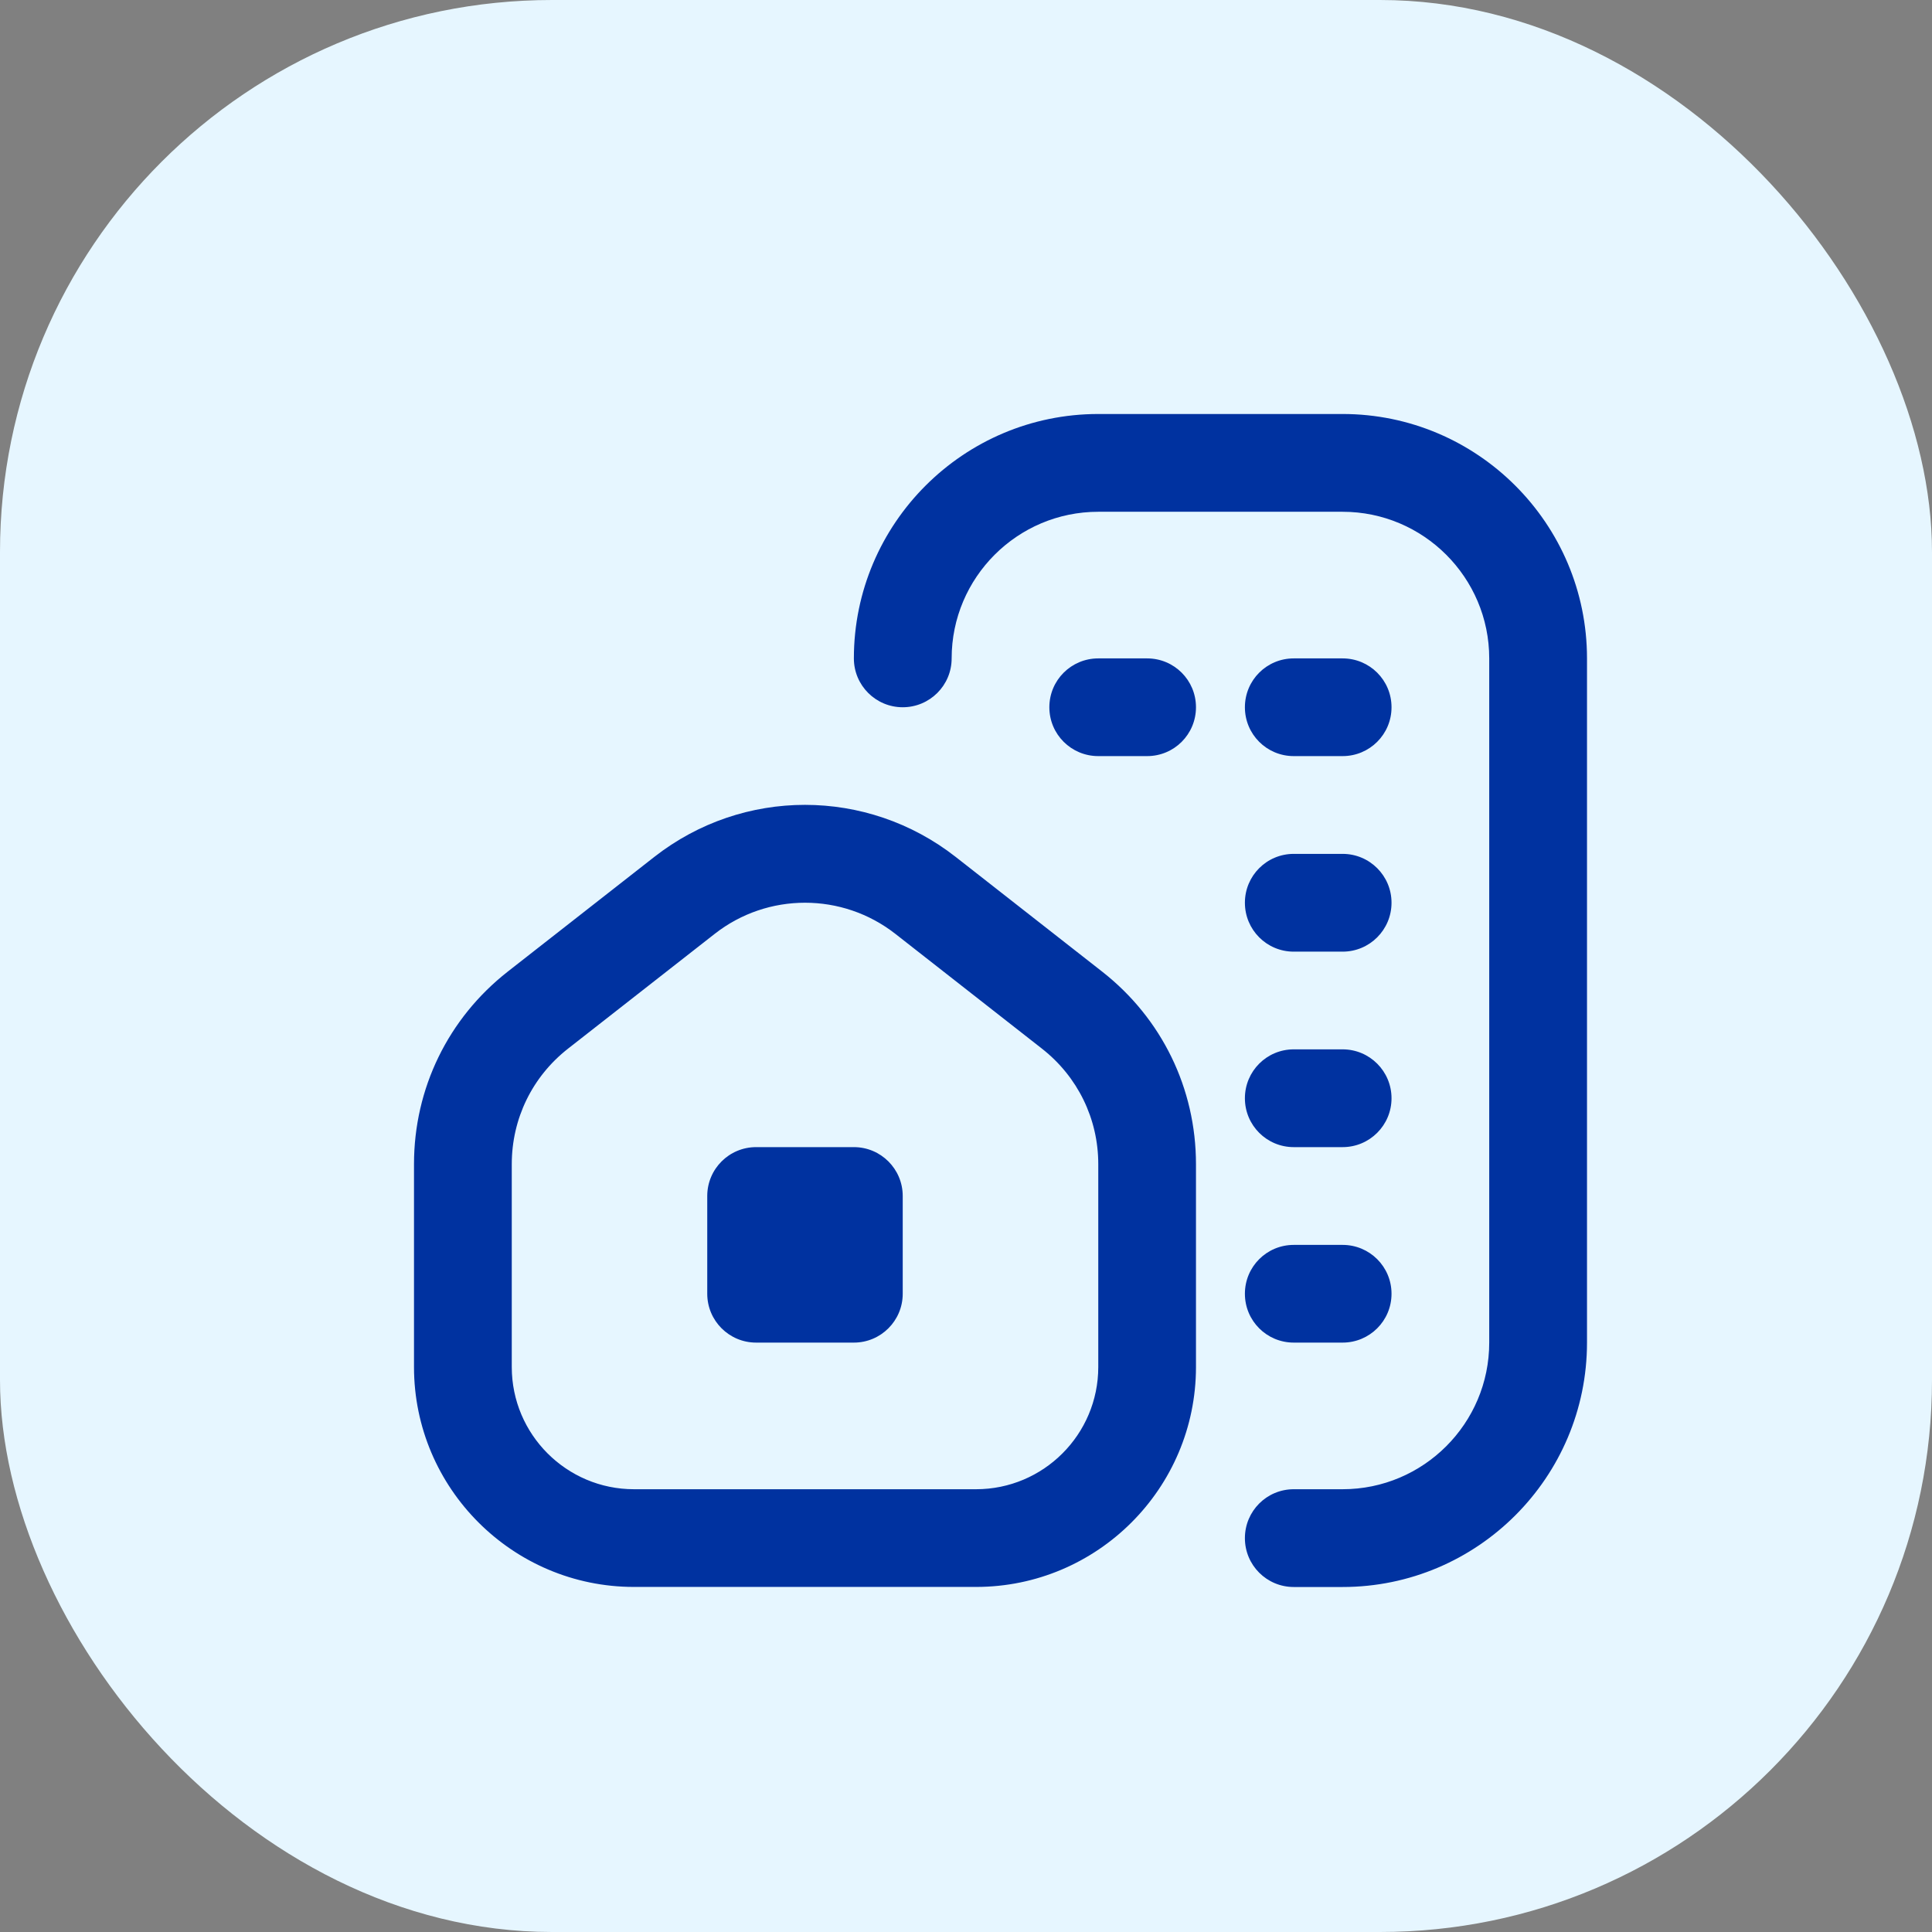 <svg width="28" height="28" viewBox="0 0 28 28" fill="none" xmlns="http://www.w3.org/2000/svg">
<rect x="0" y="0" width="28" height="28" fill="#808080" stroke="none"/>
<rect width="28" height="28" rx="8" fill="#E6F6FF"/>
<g clip-path="url(#clip0_635_13556)">
<path d="M19.458 16.625H18.75C18.358 16.625 18.042 16.308 18.042 15.917C18.042 15.525 18.358 15.208 18.75 15.208H19.458C19.85 15.208 20.167 15.525 20.167 15.917C20.167 16.308 19.85 16.625 19.458 16.625ZM20.167 18.75C20.167 18.358 19.85 18.042 19.458 18.042H18.75C18.358 18.042 18.042 18.358 18.042 18.75C18.042 19.142 18.358 19.458 18.75 19.458H19.458C19.85 19.458 20.167 19.142 20.167 18.75ZM17.333 10.25C17.333 9.858 17.017 9.542 16.625 9.542H15.917C15.525 9.542 15.208 9.858 15.208 10.25C15.208 10.642 15.525 10.958 15.917 10.958H16.625C17.017 10.958 17.333 10.642 17.333 10.25ZM20.167 10.25C20.167 9.858 19.85 9.542 19.458 9.542H18.75C18.358 9.542 18.042 9.858 18.042 10.25C18.042 10.642 18.358 10.958 18.75 10.958H19.458C19.85 10.958 20.167 10.642 20.167 10.25ZM20.167 13.083C20.167 12.692 19.85 12.375 19.458 12.375H18.75C18.358 12.375 18.042 12.692 18.042 13.083C18.042 13.475 18.358 13.792 18.75 13.792H19.458C19.85 13.792 20.167 13.475 20.167 13.083ZM23 19.458V9.542C23 7.589 21.411 6 19.458 6H15.917C13.964 6 12.375 7.589 12.375 9.542C12.375 9.933 12.692 10.25 13.083 10.25C13.475 10.25 13.792 9.933 13.792 9.542C13.792 8.37 14.745 7.417 15.917 7.417H19.458C20.63 7.417 21.583 8.37 21.583 9.542V19.458C21.583 20.63 20.63 21.583 19.458 21.583H18.75C18.358 21.583 18.042 21.9 18.042 22.292C18.042 22.683 18.358 23 18.75 23H19.458C21.411 23 23 21.411 23 19.458ZM17.333 19.812V16.872C17.333 15.775 16.838 14.759 15.974 14.082L13.849 12.418C12.564 11.414 10.769 11.413 9.484 12.418L7.359 14.081C6.495 14.758 6 15.774 6 16.871V19.812C6 21.569 7.43 22.999 9.188 22.999H14.146C15.903 22.999 17.333 21.57 17.333 19.812ZM12.976 13.534L15.101 15.198C15.619 15.604 15.917 16.214 15.917 16.872V19.812C15.917 20.789 15.123 21.583 14.146 21.583H9.188C8.211 21.583 7.417 20.789 7.417 19.812V16.872C7.417 16.213 7.714 15.604 8.232 15.198L10.357 13.535C10.742 13.233 11.204 13.083 11.667 13.083C12.129 13.083 12.591 13.233 12.976 13.534ZM13.083 18.75V17.333C13.083 16.942 12.766 16.625 12.375 16.625H10.958C10.567 16.625 10.25 16.942 10.25 17.333V18.75C10.25 19.141 10.567 19.458 10.958 19.458H12.375C12.766 19.458 13.083 19.141 13.083 18.75Z" fill="#0032A0"/>
</g>
<defs>
<clipPath id="clip0_635_13556">
<rect width="17" height="17" fill="white" transform="translate(6 6)"/>
</clipPath>
</defs>
</svg>
